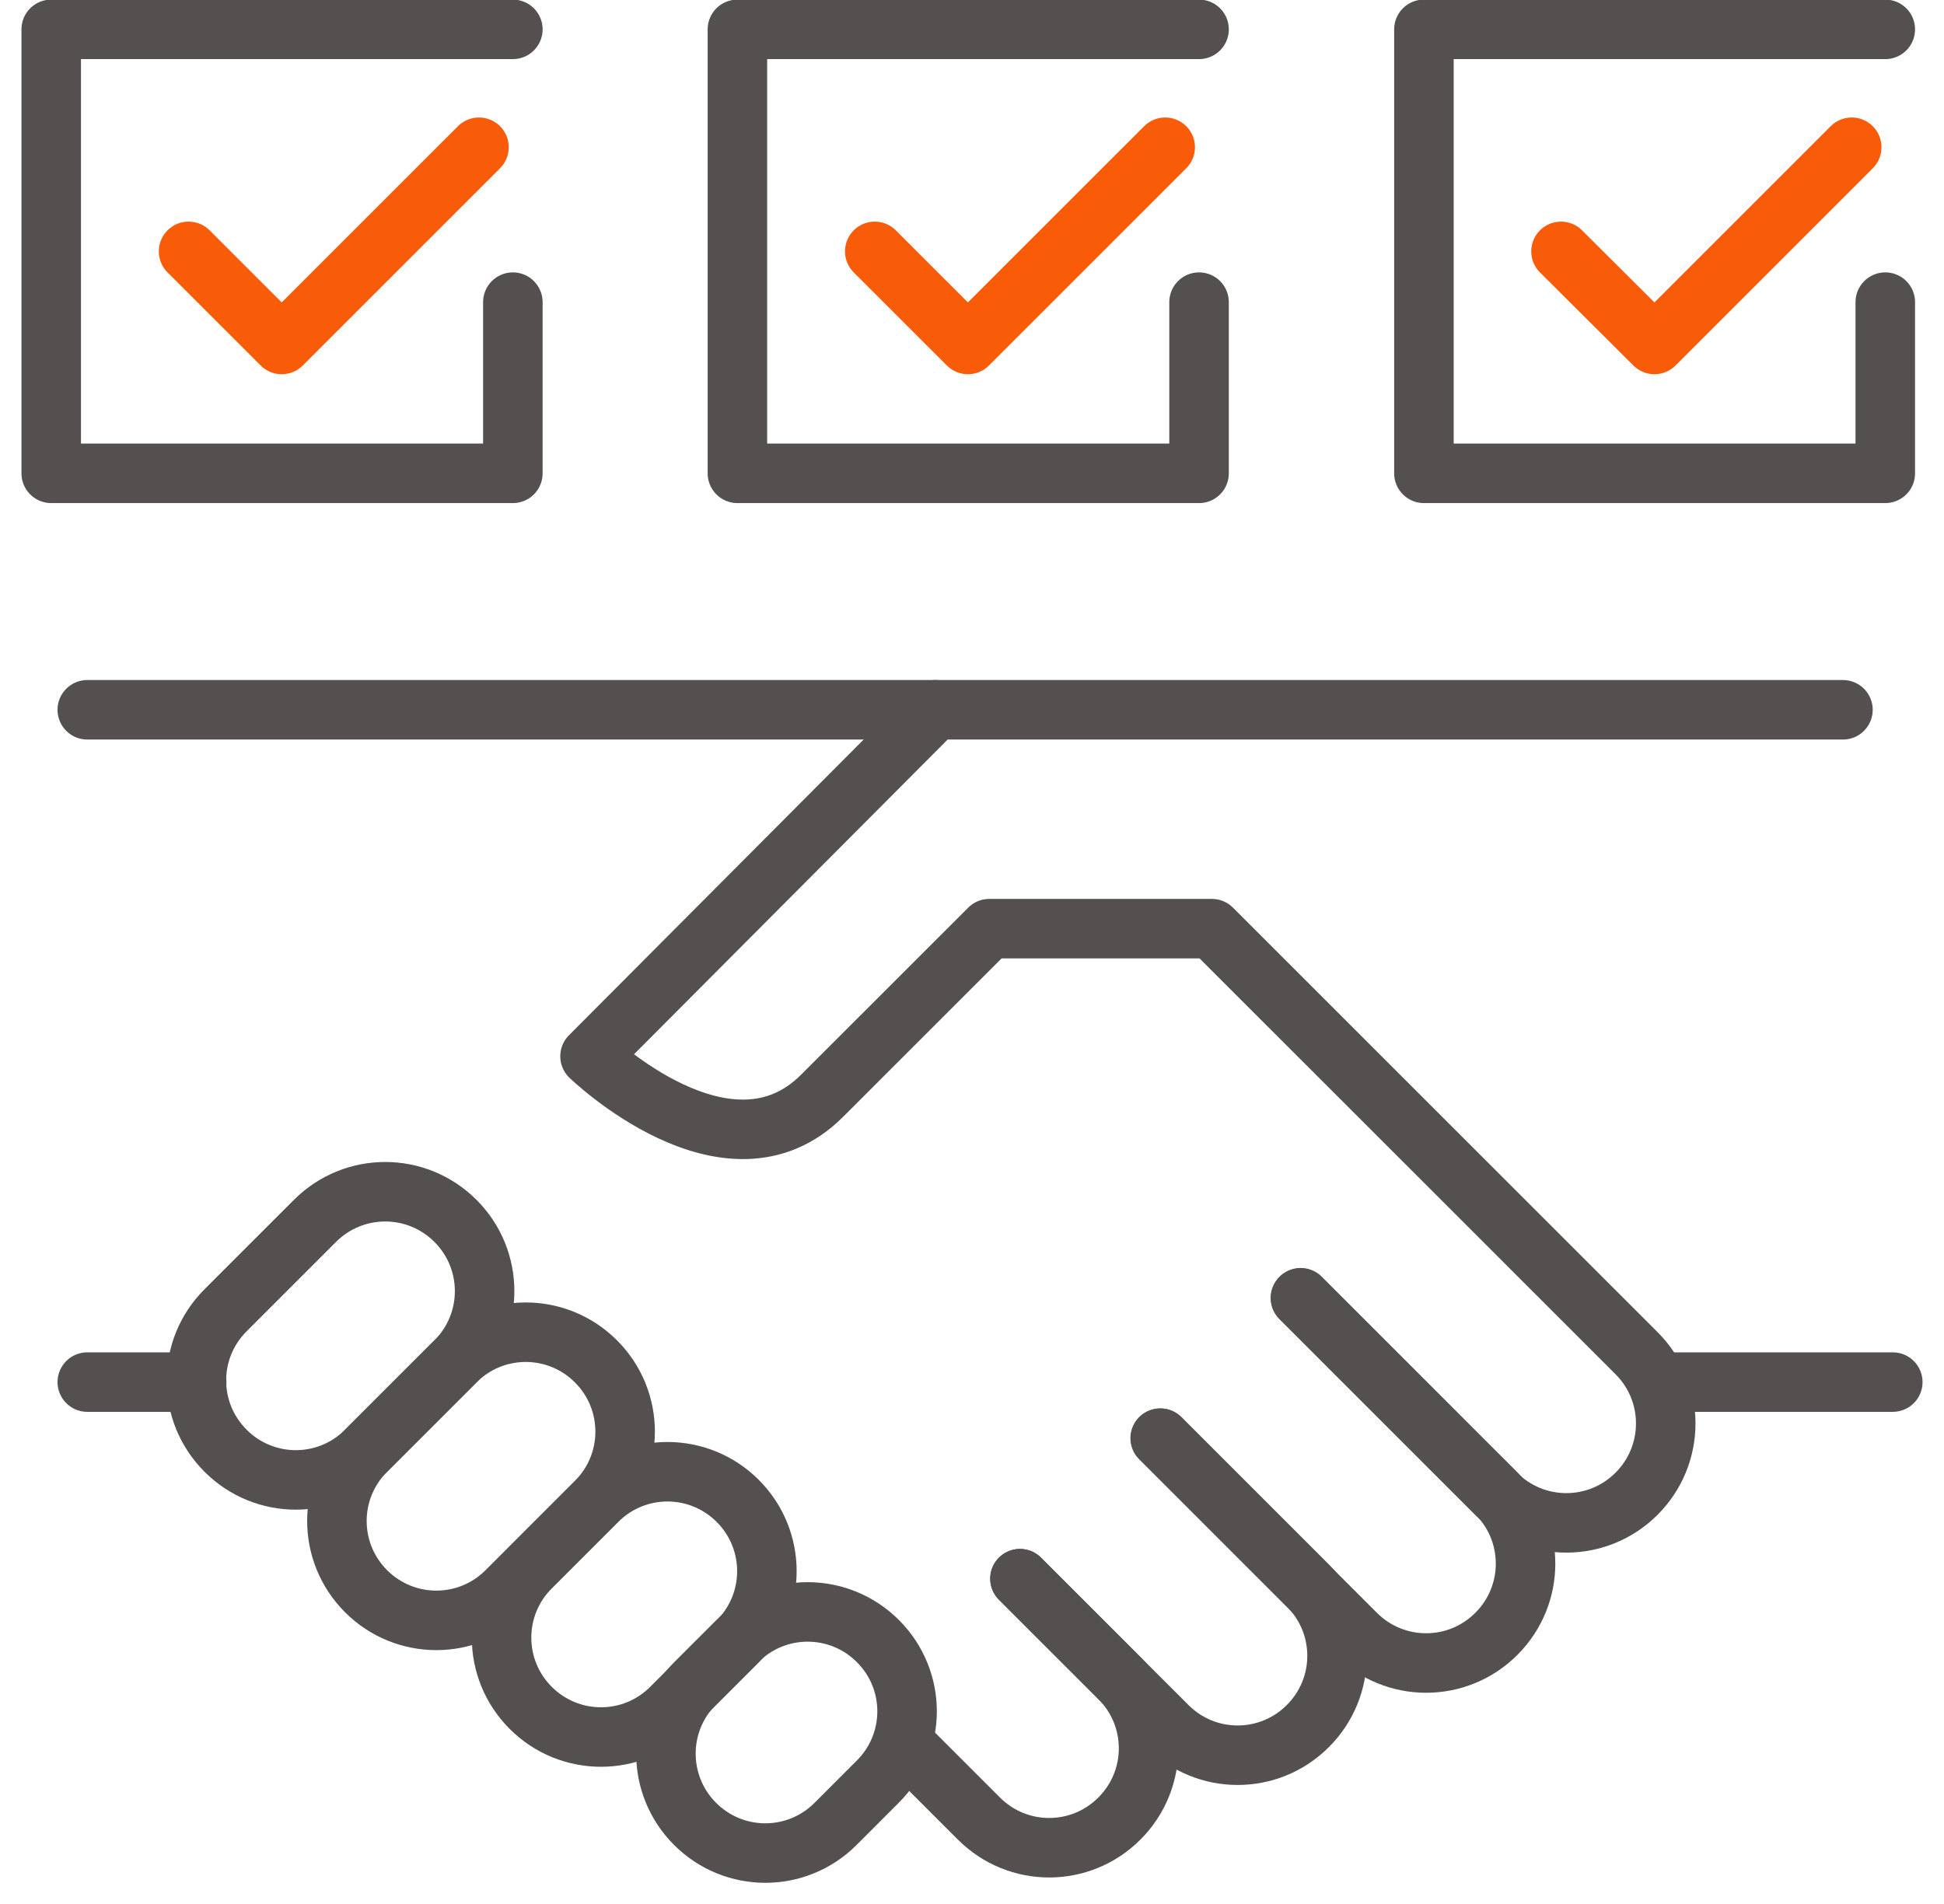 <svg width="49" height="48" viewBox="0 0 49 48" fill="none" xmlns="http://www.w3.org/2000/svg">
<g clip-path="url(#clip0_1098_1975)">
<path d="M23.583 17.894H2.2" stroke="#53504F" stroke-width="1.5" stroke-linecap="round" stroke-linejoin="round"/>
<path d="M4.958 34.843H2.2" stroke="#53504F" stroke-width="1.5" stroke-linecap="round" stroke-linejoin="round"/>
<path d="M29.243 36.257L34.176 41.19C35.156 42.17 36.737 42.17 37.717 41.19C38.698 40.21 38.698 38.629 37.717 37.649L32.785 32.716" stroke="#53504F" stroke-width="1.5" stroke-linecap="round" stroke-linejoin="round"/>
<path d="M25.709 39.799L29.425 43.514C30.405 44.495 31.986 44.495 32.966 43.514C33.947 42.534 33.947 40.953 32.966 39.973L29.251 36.257" stroke="#53504F" stroke-width="1.5" stroke-linecap="round" stroke-linejoin="round"/>
<path d="M22.864 44.036L24.674 45.846C25.654 46.827 27.235 46.827 28.215 45.846C29.196 44.866 29.196 43.285 28.215 42.305L25.709 39.799" stroke="#53504F" stroke-width="1.5" stroke-linecap="round" stroke-linejoin="round"/>
<path d="M11.48 34.321L9.227 36.574C8.247 37.554 6.666 37.554 5.686 36.574C4.705 35.593 4.705 34.012 5.686 33.032L7.939 30.779C8.919 29.799 10.5 29.799 11.48 30.779C12.46 31.759 12.46 33.34 11.48 34.321Z" stroke="#53504F" stroke-width="1.5" stroke-linecap="round" stroke-linejoin="round"/>
<path d="M15.022 37.862L12.769 40.115C11.789 41.095 10.207 41.095 9.227 40.115C8.247 39.135 8.247 37.554 9.227 36.574L11.48 34.321C12.46 33.34 14.041 33.34 15.022 34.321C16.002 35.301 16.002 36.882 15.022 37.862Z" stroke="#53504F" stroke-width="1.5" stroke-linecap="round" stroke-linejoin="round"/>
<path d="M18.595 41.38L16.919 43.056C15.939 44.036 14.358 44.036 13.377 43.056C12.397 42.076 12.397 40.495 13.377 39.514L15.053 37.838C16.034 36.858 17.614 36.858 18.595 37.838C19.575 38.819 19.575 40.4 18.595 41.38Z" stroke="#53504F" stroke-width="1.5" stroke-linecap="round" stroke-linejoin="round"/>
<path d="M22.128 44.913L21.061 45.981C20.081 46.961 18.5 46.961 17.52 45.981C16.54 45 16.54 43.419 17.52 42.439L18.587 41.372C19.567 40.392 21.148 40.392 22.128 41.372C23.109 42.352 23.109 43.933 22.128 44.913Z" stroke="#53504F" stroke-width="1.5" stroke-linecap="round" stroke-linejoin="round"/>
<path d="M46.453 17.894H23.575L14.872 26.629C14.872 26.629 18.35 29.997 20.721 27.625C22.745 25.601 24.935 23.412 24.935 23.412H30.547L41.251 34.115C42.231 35.095 42.231 36.676 41.251 37.657C40.271 38.637 38.69 38.637 37.709 37.657L32.777 32.724" stroke="#53504F" stroke-width="1.5" stroke-linecap="round" stroke-linejoin="round"/>
<path d="M41.994 34.843H47.709" stroke="#53504F" stroke-width="1.5" stroke-linecap="round" stroke-linejoin="round"/>
<path d="M12.927 7.617V11.933H1.291V0.74H12.927" stroke="#53504F" stroke-width="1.5" stroke-linecap="round" stroke-linejoin="round"/>
<path d="M4.753 6.337L7.101 8.684L12.073 3.712" stroke="#F85C08" stroke-width="1.5" stroke-linecap="round" stroke-linejoin="round"/>
<path d="M30.223 7.617V11.933H18.587V0.74H30.223" stroke="#53504F" stroke-width="1.5" stroke-linecap="round" stroke-linejoin="round"/>
<path d="M22.049 6.337L24.397 8.684L29.37 3.712" stroke="#F85C08" stroke-width="1.5" stroke-linecap="round" stroke-linejoin="round"/>
<path d="M47.52 7.617V11.933H35.891V0.74H47.52" stroke="#53504F" stroke-width="1.5" stroke-linecap="round" stroke-linejoin="round"/>
<path d="M39.346 6.337L41.702 8.684L46.674 3.712" stroke="#F85C08" stroke-width="1.5" stroke-linecap="round" stroke-linejoin="round"/>
</g>
<defs>
<clipPath id="clip0_1098_1975">
<rect width="48" height="47.557" fill="white" transform="translate(0.5 -0.051)"/>
</clipPath>
</defs>
</svg>
